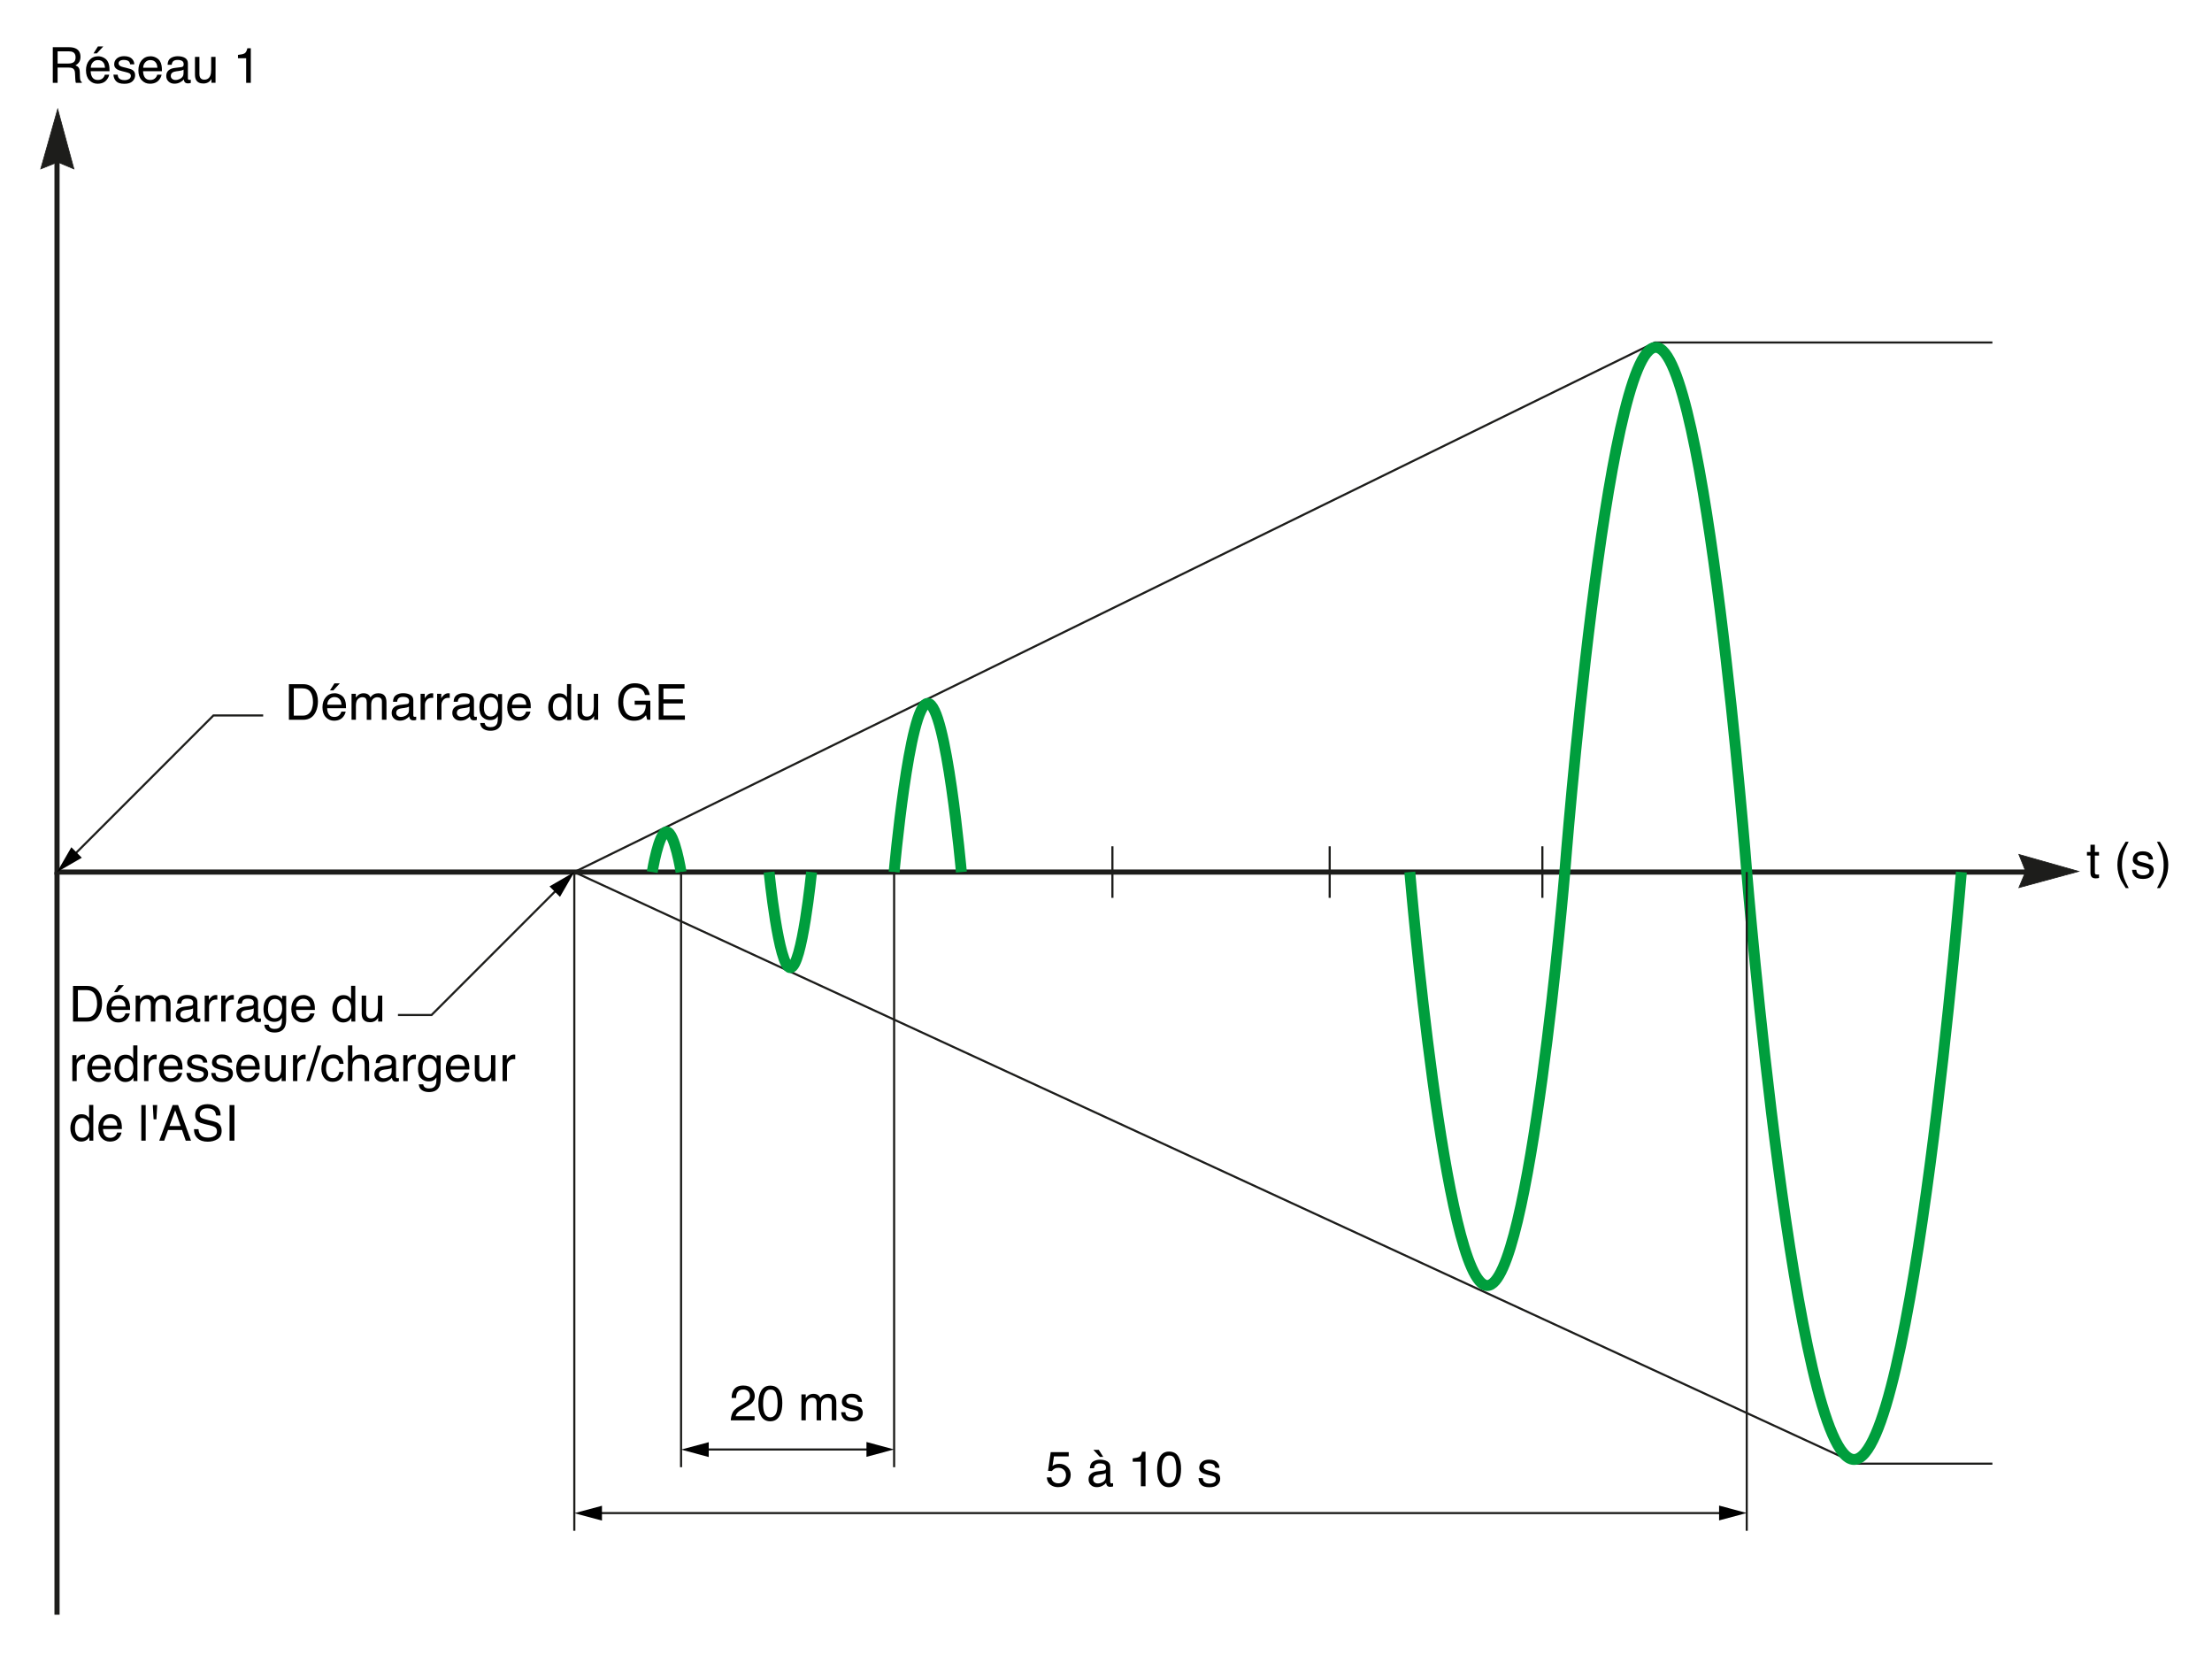 <?xml version="1.0" encoding="iso-8859-1"?>
<!-- Generator: Adobe Illustrator 19.2.1, SVG Export Plug-In . SVG Version: 6.00 Build 0)  -->
<svg version="1.1" id="Calque_2" xmlns="http://www.w3.org/2000/svg" xmlns:xlink="http://www.w3.org/1999/xlink" x="0px" y="0px"
	 width="554.776px" height="414.952px" viewBox="0 0 554.776 414.952" style="enable-background:new 0 0 554.776 414.952;"
	 xml:space="preserve">
<style type="text/css">
	.st0{fill:none;stroke:#1D1D1B;stroke-width:1.291;stroke-miterlimit:3.864;}
	.st1{fill:#1D1D1B;stroke:#1D1D1B;stroke-width:0.177;stroke-miterlimit:3.864;}
	.st2{fill:none;stroke:#1D1D1B;stroke-width:0.533;stroke-miterlimit:3.864;}
	.st3{fill:none;stroke:#009E3D;stroke-width:2.738;stroke-miterlimit:3.864;}
	.st4{fill:none;stroke:#1D1D1B;stroke-width:0.533;}
	.st5{fill:none;}
</style>
<polyline class="st0" points="14.3,34.43 14.3,218.661 144.037,218.661 509.099,218.661 "/>
<polygon class="st1" points="14.466,27.34 18.543,42.358 14.466,40.65 10.213,42.358 14.466,27.34 "/>
<polygon class="st1" points="521.352,218.494 506.335,222.571 508.044,218.494 506.335,214.238 521.352,218.494 "/>
<line class="st0" x1="14.3" y1="218.661" x2="14.3" y2="404.873"/>
<polyline class="st2" points="144.037,218.661 415.042,85.878 499.7,85.878 "/>
<polyline class="st2" points="144.037,218.661 465.623,367 499.7,367 "/>
<path class="st3" d="M170.813,218.661c0,0-1.619-10.085-3.615-10.085c-1.996,0-3.615,10.085-3.615,10.085"/>
<path class="st3" d="M241.116,218.661c0,0-3.776-42.3-8.433-42.3c-4.658,0-8.434,42.3-8.434,42.3"/>
<path class="st3" d="M203.546,218.661c0,0-2.386,23.974-5.328,23.974s-5.329-23.974-5.329-23.974"/>
<path class="st3" d="M491.917,218.661c0,0-12.049,147.285-26.91,147.285c-14.859,0-26.917-147.285-26.917-147.285
	S427.875,87.096,415.276,87.096c-12.602,0-22.818,131.565-22.818,131.565s-8.702,103.665-19.434,103.665
	c-10.733,0-19.438-103.665-19.438-103.665"/>
<line class="st2" x1="278.996" y1="212.199" x2="278.996" y2="225.125"/>
<line class="st2" x1="144.037" y1="218.661" x2="144.037" y2="383.826"/>
<line class="st2" x1="438.09" y1="218.661" x2="438.09" y2="383.826"/>
<line class="st2" x1="170.813" y1="218.661" x2="170.813" y2="367.885"/>
<line class="st2" x1="224.249" y1="218.661" x2="224.249" y2="367.885"/>
<line class="st2" x1="333.488" y1="212.199" x2="333.488" y2="225.125"/>
<line class="st2" x1="386.832" y1="212.199" x2="386.832" y2="225.125"/>
<g>
	<line class="st4" x1="149.708" y1="379.387" x2="432.42" y2="379.387"/>
	<polygon points="431.153,381.224 438.09,379.366 431.153,377.505 	"/>
	<polygon points="150.977,377.552 144.037,379.411 150.977,381.269 	"/>
</g>
<g>
	<line class="st4" x1="176.484" y1="363.446" x2="218.579" y2="363.446"/>
	<polygon points="217.312,365.283 224.249,363.425 217.312,361.564 	"/>
	<polygon points="177.753,361.611 170.813,363.47 177.753,365.328 	"/>
</g>
<g>
	<polyline class="st4" points="18.293,214.635 53.526,179.399 66.005,179.399 	"/>
	<polygon points="17.892,212.441 14.3,218.661 20.52,215.069 	"/>
</g>
<g>
	<polyline class="st4" points="140.044,222.685 108.225,254.507 99.81,254.507 	"/>
	<polygon points="140.445,224.88 144.037,218.661 137.817,222.251 	"/>
</g>
<g>
	<g>
		<g>
			<g>
				<path d="M183.747,354.18c0.27-0.555,0.795-1.059,1.577-1.513l1.167-0.675c0.522-0.304,0.889-0.563,1.1-0.778
					c0.332-0.337,0.498-0.722,0.498-1.156c0-0.508-0.152-0.91-0.456-1.209c-0.304-0.298-0.709-0.447-1.215-0.447
					c-0.75,0-1.268,0.284-1.556,0.854c-0.154,0.305-0.239,0.727-0.255,1.268h-1.112c0.012-0.758,0.152-1.376,0.419-1.854
					c0.474-0.843,1.31-1.264,2.509-1.264c0.997,0,1.725,0.27,2.185,0.808c0.46,0.539,0.689,1.139,0.689,1.799
					c0,0.697-0.245,1.292-0.735,1.786c-0.284,0.288-0.792,0.637-1.525,1.046l-0.833,0.461c-0.397,0.219-0.709,0.428-0.936,0.626
					c-0.405,0.353-0.661,0.744-0.766,1.173h4.751v1.033h-5.973C183.322,355.388,183.478,354.735,183.747,354.18z"/>
				<path d="M195.623,348.827c0.389,0.717,0.583,1.699,0.583,2.946c0,1.184-0.176,2.162-0.529,2.936
					c-0.51,1.109-1.345,1.665-2.503,1.665c-1.045,0-1.823-0.454-2.333-1.361c-0.425-0.758-0.638-1.774-0.638-3.051
					c0-0.988,0.128-1.837,0.383-2.546c0.478-1.32,1.343-1.98,2.595-1.98C194.307,347.436,195.121,347.9,195.623,348.827z
					 M194.523,354.624c0.336-0.503,0.505-1.438,0.505-2.808c0-0.988-0.122-1.802-0.365-2.439c-0.243-0.639-0.716-0.957-1.418-0.957
					c-0.645,0-1.117,0.303-1.415,0.908s-0.447,1.498-0.447,2.677c0,0.887,0.095,1.6,0.286,2.139
					c0.292,0.822,0.791,1.233,1.497,1.233C193.733,355.377,194.186,355.126,194.523,354.624z"/>
				<path d="M200.995,349.629h1.082v0.924c0.259-0.32,0.494-0.553,0.705-0.699c0.361-0.247,0.77-0.37,1.228-0.37
					c0.519,0,0.936,0.127,1.252,0.383c0.178,0.146,0.34,0.36,0.486,0.644c0.243-0.348,0.529-0.606,0.857-0.774
					s0.697-0.252,1.106-0.252c0.875,0,1.47,0.315,1.786,0.947c0.17,0.341,0.255,0.799,0.255,1.374v4.332h-1.136v-4.521
					c0-0.434-0.108-0.731-0.325-0.894s-0.481-0.243-0.793-0.243c-0.429,0-0.799,0.144-1.109,0.432
					c-0.31,0.287-0.465,0.768-0.465,1.44v3.785h-1.112v-4.247c0-0.441-0.053-0.764-0.158-0.967c-0.166-0.304-0.476-0.455-0.93-0.455
					c-0.413,0-0.789,0.16-1.127,0.479c-0.338,0.32-0.507,0.899-0.507,1.738v3.451h-1.094V349.629z"/>
				<path d="M212.011,354.095c0.033,0.365,0.126,0.645,0.279,0.839c0.281,0.353,0.769,0.528,1.463,0.528
					c0.414,0,0.777-0.088,1.092-0.264c0.314-0.177,0.471-0.449,0.471-0.817c0-0.279-0.125-0.492-0.377-0.639
					c-0.161-0.089-0.478-0.192-0.951-0.31l-0.883-0.219c-0.564-0.138-0.979-0.292-1.247-0.462c-0.478-0.296-0.716-0.705-0.716-1.228
					c0-0.615,0.225-1.113,0.674-1.494c0.449-0.381,1.054-0.571,1.813-0.571c0.993,0,1.709,0.287,2.149,0.862
					c0.275,0.365,0.409,0.758,0.4,1.179h-1.033c-0.021-0.245-0.11-0.469-0.268-0.67c-0.257-0.286-0.703-0.43-1.337-0.43
					c-0.423,0-0.743,0.079-0.961,0.236s-0.327,0.365-0.327,0.624c0,0.282,0.143,0.508,0.429,0.678
					c0.165,0.101,0.409,0.189,0.73,0.267l0.737,0.177c0.801,0.19,1.337,0.374,1.609,0.553c0.426,0.279,0.638,0.719,0.638,1.318
					c0,0.579-0.223,1.08-0.667,1.501s-1.123,0.632-2.033,0.632c-0.98,0-1.674-0.22-2.083-0.659s-0.626-0.983-0.655-1.632H212.011z"
					/>
			</g>
		</g>
	</g>
</g>
<g>
	<g>
		<g>
			<g>
				<path d="M263.676,370.45c0.073,0.624,0.363,1.056,0.869,1.294c0.259,0.122,0.559,0.183,0.899,0.183
					c0.648,0,1.128-0.207,1.44-0.62s0.468-0.871,0.468-1.373c0-0.607-0.185-1.077-0.556-1.41c-0.371-0.332-0.815-0.498-1.334-0.498
					c-0.376,0-0.7,0.073-0.969,0.219c-0.27,0.146-0.499,0.349-0.689,0.607l-0.948-0.055l0.663-4.685h4.521v1.058h-3.701
					l-0.371,2.418c0.203-0.153,0.395-0.27,0.577-0.346c0.324-0.134,0.699-0.201,1.124-0.201c0.798,0,1.475,0.258,2.03,0.771
					c0.555,0.515,0.833,1.167,0.833,1.957c0,0.822-0.254,1.548-0.763,2.176s-1.32,0.941-2.434,0.941
					c-0.709,0-1.336-0.199-1.881-0.599c-0.545-0.398-0.85-1.012-0.915-1.838H263.676z"/>
				<path d="M276.807,368.73c0.251-0.032,0.419-0.138,0.504-0.315c0.048-0.098,0.073-0.237,0.073-0.421
					c0-0.374-0.132-0.646-0.397-0.814c-0.265-0.169-0.644-0.253-1.137-0.253c-0.57,0-0.975,0.154-1.213,0.464
					c-0.133,0.171-0.22,0.426-0.261,0.764h-1.021c0.021-0.805,0.28-1.364,0.78-1.679c0.5-0.315,1.08-0.473,1.739-0.473
					c0.765,0,1.386,0.146,1.863,0.438c0.473,0.292,0.71,0.746,0.71,1.361v3.749c0,0.114,0.023,0.205,0.07,0.273
					c0.046,0.069,0.145,0.104,0.294,0.104c0.049,0,0.104-0.003,0.164-0.009c0.061-0.007,0.126-0.016,0.195-0.027v0.808
					c-0.17,0.049-0.3,0.079-0.389,0.091c-0.089,0.013-0.21,0.019-0.364,0.019c-0.377,0-0.65-0.134-0.82-0.4
					c-0.089-0.143-0.152-0.343-0.188-0.602c-0.223,0.291-0.543,0.544-0.96,0.759c-0.417,0.215-0.877,0.322-1.379,0.322
					c-0.604,0-1.097-0.184-1.48-0.549c-0.383-0.366-0.574-0.825-0.574-1.375c0-0.603,0.188-1.07,0.565-1.402
					c0.376-0.331,0.871-0.536,1.482-0.612L276.807,368.73z M274.504,371.685c0.231,0.182,0.504,0.272,0.82,0.272
					c0.385,0,0.758-0.089,1.118-0.267c0.608-0.296,0.912-0.779,0.912-1.45v-0.88c-0.134,0.086-0.305,0.156-0.516,0.214
					c-0.21,0.057-0.417,0.097-0.619,0.121l-0.661,0.085c-0.396,0.053-0.694,0.136-0.894,0.249c-0.338,0.189-0.507,0.493-0.507,0.909
					C274.158,371.254,274.273,371.502,274.504,371.685z M276.692,365.297h-0.833l-1.628-1.756h1.355L276.692,365.297z"/>
				<path d="M284.087,366.507v-0.839c0.79-0.077,1.341-0.205,1.653-0.386s0.545-0.606,0.699-1.279h0.863v8.665h-1.167v-6.161
					H284.087z"/>
				<path d="M295.626,365.359c0.389,0.717,0.583,1.699,0.583,2.946c0,1.184-0.176,2.162-0.529,2.936
					c-0.51,1.109-1.345,1.665-2.503,1.665c-1.045,0-1.823-0.454-2.333-1.361c-0.425-0.758-0.638-1.774-0.638-3.051
					c0-0.988,0.128-1.837,0.383-2.546c0.478-1.32,1.343-1.98,2.595-1.98C294.309,363.967,295.123,364.431,295.626,365.359z
					 M294.525,371.155c0.336-0.503,0.505-1.438,0.505-2.808c0-0.988-0.122-1.802-0.365-2.439c-0.243-0.639-0.716-0.957-1.418-0.957
					c-0.645,0-1.117,0.303-1.415,0.908s-0.447,1.498-0.447,2.677c0,0.887,0.095,1.6,0.286,2.139
					c0.292,0.822,0.791,1.233,1.497,1.233C293.736,371.908,294.188,371.657,294.525,371.155z"/>
				<path d="M301.647,370.626c0.033,0.365,0.126,0.645,0.279,0.839c0.281,0.353,0.769,0.528,1.463,0.528
					c0.414,0,0.777-0.088,1.092-0.264c0.314-0.177,0.471-0.449,0.471-0.817c0-0.279-0.125-0.492-0.377-0.639
					c-0.161-0.089-0.478-0.192-0.951-0.31l-0.883-0.219c-0.564-0.138-0.979-0.292-1.247-0.462c-0.478-0.296-0.716-0.705-0.716-1.228
					c0-0.615,0.225-1.113,0.674-1.494c0.449-0.381,1.054-0.571,1.813-0.571c0.993,0,1.709,0.287,2.149,0.862
					c0.275,0.365,0.409,0.758,0.4,1.179h-1.033c-0.021-0.245-0.11-0.469-0.268-0.67c-0.257-0.286-0.703-0.43-1.337-0.43
					c-0.423,0-0.743,0.079-0.961,0.236s-0.327,0.365-0.327,0.624c0,0.282,0.143,0.508,0.429,0.678
					c0.165,0.101,0.409,0.189,0.73,0.267l0.737,0.177c0.801,0.19,1.337,0.374,1.609,0.553c0.426,0.279,0.638,0.719,0.638,1.318
					c0,0.579-0.223,1.08-0.667,1.501s-1.123,0.632-2.033,0.632c-0.98,0-1.674-0.22-2.083-0.659s-0.626-0.983-0.655-1.632H301.647z"
					/>
			</g>
		</g>
	</g>
</g>
<g>
	<g>
		<g>
			<g>
				<path d="M524.292,211.813h1.106v1.816h1.039v0.894h-1.039v4.247c0,0.227,0.077,0.379,0.23,0.456
					c0.085,0.044,0.227,0.066,0.426,0.066c0.053,0,0.109-0.001,0.17-0.004s0.132-0.01,0.213-0.021v0.869
					c-0.126,0.036-0.257,0.063-0.393,0.079c-0.136,0.016-0.282,0.024-0.44,0.024c-0.51,0-0.856-0.131-1.039-0.393
					c-0.182-0.261-0.273-0.6-0.273-1.018v-4.308h-0.881v-0.894h0.881V211.813z"/>
				<path d="M533.869,211.065c-0.637,1.235-1.05,2.146-1.24,2.729c-0.287,0.887-0.431,1.912-0.431,3.074
					c0,1.175,0.164,2.249,0.492,3.221c0.202,0.6,0.602,1.463,1.196,2.589h-0.735c-0.591-0.924-0.958-1.513-1.1-1.769
					c-0.142-0.255-0.296-0.602-0.462-1.039c-0.227-0.6-0.385-1.239-0.474-1.92c-0.045-0.353-0.066-0.688-0.066-1.009
					c0-1.199,0.188-2.267,0.564-3.202c0.239-0.596,0.737-1.486,1.495-2.674H533.869z"/>
				<path d="M535.782,218.095c0.033,0.365,0.126,0.645,0.279,0.839c0.281,0.353,0.769,0.528,1.464,0.528
					c0.413,0,0.776-0.088,1.091-0.264c0.314-0.177,0.472-0.449,0.472-0.817c0-0.279-0.126-0.492-0.377-0.639
					c-0.16-0.089-0.478-0.192-0.951-0.31l-0.883-0.219c-0.563-0.138-0.979-0.292-1.247-0.462c-0.478-0.296-0.717-0.705-0.717-1.228
					c0-0.615,0.225-1.113,0.675-1.494c0.449-0.381,1.054-0.571,1.813-0.571c0.993,0,1.71,0.287,2.148,0.862
					c0.275,0.365,0.409,0.758,0.401,1.179h-1.033c-0.021-0.245-0.11-0.469-0.268-0.67c-0.257-0.286-0.703-0.43-1.338-0.43
					c-0.423,0-0.743,0.079-0.961,0.236s-0.326,0.365-0.326,0.624c0,0.282,0.143,0.508,0.429,0.678
					c0.165,0.101,0.409,0.189,0.73,0.267l0.737,0.177c0.801,0.19,1.337,0.374,1.609,0.553c0.426,0.279,0.639,0.719,0.639,1.318
					c0,0.579-0.223,1.08-0.668,1.501s-1.123,0.632-2.033,0.632c-0.98,0-1.675-0.22-2.082-0.659
					c-0.408-0.439-0.627-0.983-0.655-1.632H535.782z"/>
				<path d="M540.984,222.677c0.644-1.256,1.059-2.172,1.245-2.747c0.284-0.87,0.426-1.892,0.426-3.063
					c0-1.17-0.164-2.242-0.492-3.214c-0.203-0.6-0.602-1.463-1.197-2.589h0.735c0.624,0.997,1.002,1.611,1.133,1.845
					c0.132,0.232,0.274,0.554,0.429,0.963c0.194,0.506,0.333,1.007,0.416,1.501s0.125,0.97,0.125,1.428
					c0,1.199-0.19,2.269-0.571,3.208c-0.239,0.604-0.735,1.493-1.488,2.668H540.984z"/>
			</g>
		</g>
	</g>
</g>
<g>
	<g>
		<g>
			<g>
				<path d="M13.24,11.838h4.058c0.668,0,1.219,0.099,1.652,0.298c0.824,0.381,1.235,1.083,1.235,2.108
					c0,0.535-0.11,0.972-0.331,1.313s-0.53,0.614-0.927,0.82c0.348,0.142,0.611,0.328,0.787,0.559
					c0.176,0.231,0.274,0.605,0.294,1.124l0.042,1.197c0.012,0.34,0.041,0.593,0.085,0.759c0.073,0.284,0.203,0.466,0.389,0.547
					v0.201h-1.483c-0.041-0.077-0.073-0.176-0.097-0.298c-0.024-0.122-0.044-0.356-0.061-0.705l-0.073-1.489
					c-0.028-0.583-0.238-0.974-0.632-1.173c-0.225-0.109-0.577-0.164-1.057-0.164h-2.675v3.828H13.24V11.838z M17.168,15.927
					c0.552,0,0.988-0.113,1.309-0.34c0.321-0.227,0.481-0.636,0.481-1.227c0-0.636-0.225-1.07-0.673-1.301
					c-0.241-0.121-0.562-0.182-0.963-0.182h-2.872v3.05H17.168z"/>
				<path d="M25.955,14.436c0.431,0.217,0.759,0.498,0.984,0.842c0.217,0.328,0.362,0.711,0.435,1.148
					c0.064,0.3,0.097,0.778,0.097,1.434h-4.734c0.021,0.662,0.175,1.193,0.464,1.593c0.29,0.4,0.738,0.6,1.345,0.6
					c0.566,0,1.019-0.189,1.356-0.568c0.189-0.22,0.323-0.474,0.401-0.763h1.076c-0.028,0.239-0.123,0.505-0.283,0.799
					c-0.16,0.294-0.338,0.534-0.535,0.72c-0.33,0.324-0.738,0.542-1.225,0.656c-0.261,0.064-0.557,0.097-0.886,0.097
					c-0.805,0-1.488-0.295-2.047-0.884s-0.839-1.415-0.839-2.476c0-1.045,0.282-1.894,0.845-2.546s1.3-0.979,2.21-0.979
					C25.08,14.11,25.525,14.219,25.955,14.436z M26.347,16.991c-0.044-0.474-0.146-0.853-0.307-1.136
					c-0.297-0.527-0.793-0.79-1.488-0.79c-0.498,0-0.916,0.181-1.253,0.544c-0.337,0.362-0.516,0.823-0.536,1.382H26.347z
					 M25.909,11.637l-1.622,1.756h-0.839l1.112-1.756H25.909z"/>
				<path d="M29.507,18.723c0.033,0.364,0.126,0.644,0.279,0.838c0.281,0.353,0.769,0.529,1.463,0.529
					c0.414,0,0.777-0.088,1.092-0.265c0.314-0.176,0.471-0.448,0.471-0.817c0-0.28-0.125-0.492-0.377-0.638
					c-0.161-0.089-0.478-0.192-0.951-0.31l-0.883-0.219c-0.564-0.138-0.979-0.292-1.247-0.462c-0.478-0.295-0.716-0.705-0.716-1.227
					c0-0.616,0.225-1.114,0.674-1.495c0.449-0.38,1.054-0.571,1.813-0.571c0.993,0,1.709,0.288,2.149,0.863
					c0.275,0.364,0.409,0.757,0.4,1.179h-1.033c-0.021-0.246-0.11-0.469-0.268-0.671c-0.257-0.286-0.703-0.429-1.337-0.429
					c-0.423,0-0.743,0.079-0.961,0.236s-0.327,0.365-0.327,0.624c0,0.283,0.143,0.509,0.429,0.678
					c0.165,0.101,0.409,0.19,0.73,0.267l0.737,0.176c0.801,0.19,1.337,0.375,1.609,0.553c0.426,0.279,0.638,0.719,0.638,1.318
					c0,0.58-0.223,1.08-0.667,1.501s-1.123,0.632-2.033,0.632c-0.98,0-1.674-0.22-2.083-0.659s-0.626-0.983-0.655-1.631H29.507z"/>
				<path d="M39.099,14.436c0.431,0.217,0.759,0.498,0.984,0.842c0.217,0.328,0.362,0.711,0.435,1.148
					c0.064,0.3,0.097,0.778,0.097,1.434h-4.734c0.021,0.662,0.175,1.193,0.464,1.593c0.29,0.4,0.738,0.6,1.345,0.6
					c0.566,0,1.019-0.189,1.356-0.568c0.189-0.22,0.323-0.474,0.401-0.763h1.076c-0.028,0.239-0.123,0.505-0.283,0.799
					c-0.16,0.294-0.338,0.534-0.535,0.72c-0.33,0.324-0.738,0.542-1.225,0.656c-0.261,0.064-0.557,0.097-0.886,0.097
					c-0.805,0-1.488-0.295-2.047-0.884s-0.839-1.415-0.839-2.476c0-1.045,0.282-1.894,0.845-2.546s1.3-0.979,2.21-0.979
					C38.223,14.11,38.668,14.219,39.099,14.436z M39.49,16.991c-0.044-0.474-0.146-0.853-0.307-1.136
					c-0.297-0.527-0.793-0.79-1.488-0.79c-0.498,0-0.916,0.181-1.253,0.544c-0.337,0.362-0.516,0.823-0.536,1.382H39.49z"/>
				<path d="M45.488,16.826c0.251-0.032,0.419-0.138,0.504-0.315c0.048-0.098,0.073-0.238,0.073-0.421
					c0-0.374-0.132-0.646-0.397-0.814c-0.265-0.168-0.644-0.253-1.137-0.253c-0.57,0-0.975,0.155-1.213,0.464
					c-0.133,0.171-0.22,0.426-0.261,0.764h-1.021c0.021-0.805,0.28-1.364,0.78-1.679c0.5-0.315,1.08-0.473,1.739-0.473
					c0.765,0,1.386,0.146,1.863,0.438c0.473,0.292,0.71,0.746,0.71,1.361v3.75c0,0.113,0.023,0.205,0.07,0.273
					c0.046,0.068,0.145,0.103,0.294,0.103c0.049,0,0.104-0.003,0.164-0.009c0.061-0.006,0.126-0.015,0.195-0.027v0.808
					c-0.17,0.049-0.3,0.079-0.389,0.091c-0.089,0.012-0.21,0.018-0.364,0.018c-0.377,0-0.65-0.134-0.82-0.401
					c-0.089-0.142-0.152-0.342-0.188-0.602c-0.223,0.292-0.543,0.545-0.96,0.76c-0.417,0.214-0.877,0.322-1.379,0.322
					c-0.604,0-1.097-0.183-1.48-0.549s-0.574-0.824-0.574-1.375c0-0.603,0.188-1.07,0.565-1.402
					c0.376-0.332,0.871-0.536,1.482-0.613L45.488,16.826z M43.185,19.78c0.231,0.182,0.504,0.273,0.82,0.273
					c0.385,0,0.758-0.089,1.118-0.267c0.608-0.295,0.912-0.778,0.912-1.45v-0.88c-0.134,0.085-0.305,0.157-0.516,0.213
					c-0.21,0.057-0.417,0.098-0.619,0.122l-0.661,0.085c-0.396,0.052-0.694,0.135-0.894,0.249c-0.338,0.19-0.507,0.493-0.507,0.909
					C42.839,19.35,42.954,19.599,43.185,19.78z"/>
				<path d="M50.015,14.256v4.32c0,0.332,0.051,0.604,0.154,0.814c0.189,0.389,0.542,0.583,1.059,0.583
					c0.742,0,1.247-0.34,1.515-1.021c0.146-0.365,0.219-0.865,0.219-1.501v-3.196h1.094v6.508h-1.033l0.012-0.96
					c-0.14,0.247-0.313,0.456-0.519,0.626c-0.41,0.34-0.906,0.51-1.491,0.51c-0.91,0-1.53-0.31-1.86-0.93
					c-0.179-0.332-0.268-0.776-0.268-1.331v-4.424H50.015z"/>
				<path d="M59.688,14.603v-0.838c0.79-0.077,1.341-0.206,1.653-0.386s0.545-0.607,0.699-1.279h0.863v8.665h-1.167v-6.162H59.688z"
					/>
			</g>
		</g>
	</g>
</g>
<g>
	<g>
		<g>
			<g>
				<path d="M72.46,171.551h3.568c1.211,0,2.151,0.436,2.818,1.307c0.596,0.786,0.894,1.792,0.894,3.02
					c0,0.948-0.176,1.805-0.528,2.57c-0.62,1.353-1.685,2.029-3.196,2.029H72.46V171.551z M75.791,179.444
					c0.4,0,0.729-0.042,0.986-0.127c0.459-0.158,0.836-0.462,1.129-0.912c0.234-0.36,0.402-0.822,0.505-1.385
					c0.059-0.336,0.089-0.648,0.089-0.936c0-1.106-0.215-1.965-0.645-2.577c-0.43-0.611-1.122-0.917-2.077-0.917h-2.097v6.854
					H75.791z"/>
				<path d="M85.266,174.149c0.431,0.217,0.759,0.498,0.984,0.842c0.217,0.328,0.362,0.711,0.435,1.148
					c0.064,0.3,0.097,0.778,0.097,1.434h-4.734c0.021,0.662,0.175,1.193,0.464,1.593c0.29,0.4,0.738,0.6,1.345,0.6
					c0.566,0,1.019-0.189,1.356-0.568c0.189-0.22,0.323-0.474,0.401-0.763h1.076c-0.028,0.239-0.123,0.505-0.283,0.799
					c-0.16,0.294-0.338,0.534-0.535,0.72c-0.33,0.324-0.738,0.542-1.225,0.656c-0.261,0.064-0.557,0.097-0.886,0.097
					c-0.805,0-1.488-0.295-2.047-0.884s-0.839-1.415-0.839-2.476c0-1.045,0.282-1.894,0.845-2.546s1.3-0.979,2.21-0.979
					C84.391,173.823,84.836,173.932,85.266,174.149z M85.658,176.704c-0.044-0.474-0.146-0.853-0.307-1.136
					c-0.297-0.527-0.793-0.79-1.488-0.79c-0.498,0-0.916,0.181-1.253,0.544c-0.337,0.362-0.516,0.823-0.536,1.382H85.658z
					 M85.22,171.35l-1.622,1.756h-0.839l1.112-1.756H85.22z"/>
				<path d="M88.168,173.969h1.082v0.924c0.259-0.32,0.494-0.553,0.705-0.699c0.361-0.247,0.77-0.371,1.228-0.371
					c0.519,0,0.936,0.128,1.252,0.383c0.178,0.146,0.34,0.361,0.486,0.644c0.243-0.348,0.529-0.606,0.857-0.774
					s0.697-0.252,1.106-0.252c0.875,0,1.47,0.316,1.786,0.948c0.17,0.34,0.255,0.798,0.255,1.373v4.333h-1.136v-4.521
					c0-0.433-0.108-0.731-0.325-0.893s-0.481-0.243-0.793-0.243c-0.429,0-0.799,0.144-1.109,0.432s-0.465,0.768-0.465,1.44v3.786
					h-1.112v-4.248c0-0.441-0.053-0.763-0.158-0.966c-0.166-0.304-0.476-0.456-0.93-0.456c-0.413,0-0.789,0.16-1.127,0.48
					c-0.338,0.32-0.507,0.899-0.507,1.738v3.451h-1.094V173.969z"/>
				<path d="M102.022,176.539c0.251-0.032,0.419-0.138,0.504-0.315c0.048-0.098,0.073-0.238,0.073-0.421
					c0-0.374-0.132-0.646-0.397-0.814c-0.265-0.168-0.644-0.253-1.137-0.253c-0.57,0-0.975,0.155-1.213,0.464
					c-0.133,0.171-0.22,0.426-0.261,0.764H98.57c0.021-0.805,0.28-1.364,0.78-1.679c0.5-0.315,1.08-0.473,1.739-0.473
					c0.765,0,1.386,0.146,1.863,0.438c0.473,0.292,0.71,0.746,0.71,1.361v3.75c0,0.113,0.023,0.205,0.07,0.273
					c0.046,0.068,0.145,0.103,0.294,0.103c0.049,0,0.104-0.003,0.164-0.009c0.061-0.006,0.126-0.015,0.195-0.027v0.808
					c-0.17,0.049-0.3,0.079-0.389,0.091c-0.089,0.012-0.21,0.018-0.364,0.018c-0.377,0-0.65-0.134-0.82-0.401
					c-0.089-0.142-0.152-0.342-0.188-0.602c-0.223,0.292-0.543,0.545-0.96,0.76c-0.417,0.214-0.877,0.322-1.379,0.322
					c-0.604,0-1.097-0.183-1.48-0.549s-0.574-0.824-0.574-1.375c0-0.603,0.188-1.07,0.565-1.402
					c0.376-0.332,0.871-0.536,1.482-0.613L102.022,176.539z M99.719,179.493c0.231,0.182,0.504,0.273,0.82,0.273
					c0.385,0,0.758-0.089,1.118-0.267c0.608-0.295,0.912-0.778,0.912-1.45v-0.88c-0.134,0.085-0.305,0.157-0.516,0.213
					c-0.21,0.057-0.417,0.098-0.619,0.122l-0.661,0.085c-0.396,0.052-0.694,0.135-0.894,0.249c-0.338,0.19-0.507,0.493-0.507,0.909
					C99.373,179.063,99.488,179.312,99.719,179.493z"/>
				<path d="M105.486,173.969h1.039v1.124c0.085-0.219,0.293-0.485,0.626-0.799c0.332-0.314,0.715-0.471,1.148-0.471
					c0.02,0,0.055,0.002,0.103,0.006c0.049,0.004,0.132,0.012,0.249,0.024v1.154c-0.064-0.012-0.125-0.02-0.179-0.024
					c-0.055-0.004-0.114-0.006-0.179-0.006c-0.551,0-0.974,0.177-1.27,0.532c-0.295,0.354-0.443,0.762-0.443,1.224v3.743h-1.094
					V173.969z"/>
				<path d="M109.63,173.969h1.039v1.124c0.085-0.219,0.293-0.485,0.626-0.799c0.332-0.314,0.715-0.471,1.148-0.471
					c0.02,0,0.055,0.002,0.103,0.006c0.049,0.004,0.132,0.012,0.249,0.024v1.154c-0.064-0.012-0.125-0.02-0.179-0.024
					c-0.055-0.004-0.114-0.006-0.179-0.006c-0.551,0-0.974,0.177-1.27,0.532c-0.295,0.354-0.443,0.762-0.443,1.224v3.743h-1.094
					V173.969z"/>
				<path d="M117.231,176.539c0.251-0.032,0.419-0.138,0.504-0.315c0.048-0.098,0.073-0.238,0.073-0.421
					c0-0.374-0.132-0.646-0.397-0.814c-0.265-0.168-0.644-0.253-1.137-0.253c-0.57,0-0.975,0.155-1.213,0.464
					c-0.133,0.171-0.22,0.426-0.261,0.764h-1.021c0.021-0.805,0.28-1.364,0.78-1.679c0.5-0.315,1.08-0.473,1.739-0.473
					c0.765,0,1.386,0.146,1.863,0.438c0.473,0.292,0.71,0.746,0.71,1.361v3.75c0,0.113,0.023,0.205,0.07,0.273
					c0.046,0.068,0.145,0.103,0.294,0.103c0.049,0,0.104-0.003,0.164-0.009c0.061-0.006,0.126-0.015,0.195-0.027v0.808
					c-0.17,0.049-0.3,0.079-0.389,0.091c-0.089,0.012-0.21,0.018-0.364,0.018c-0.377,0-0.65-0.134-0.82-0.401
					c-0.089-0.142-0.152-0.342-0.188-0.602c-0.223,0.292-0.543,0.545-0.96,0.76c-0.417,0.214-0.877,0.322-1.379,0.322
					c-0.604,0-1.097-0.183-1.48-0.549s-0.574-0.824-0.574-1.375c0-0.603,0.188-1.07,0.565-1.402
					c0.376-0.332,0.871-0.536,1.482-0.613L117.231,176.539z M114.928,179.493c0.231,0.182,0.504,0.273,0.82,0.273
					c0.385,0,0.758-0.089,1.118-0.267c0.608-0.295,0.912-0.778,0.912-1.45v-0.88c-0.134,0.085-0.305,0.157-0.516,0.213
					c-0.21,0.057-0.417,0.098-0.619,0.122l-0.661,0.085c-0.396,0.052-0.694,0.135-0.894,0.249c-0.338,0.19-0.507,0.493-0.507,0.909
					C114.582,179.063,114.697,179.312,114.928,179.493z"/>
				<path d="M124.282,174.231c0.206,0.142,0.416,0.349,0.629,0.62v-0.82h1.009v5.918c0,0.827-0.121,1.479-0.363,1.957
					c-0.452,0.883-1.306,1.325-2.562,1.325c-0.699,0-1.286-0.157-1.763-0.471c-0.476-0.314-0.743-0.805-0.799-1.474h1.112
					c0.052,0.292,0.157,0.517,0.314,0.674c0.246,0.243,0.632,0.365,1.16,0.365c0.834,0,1.38-0.296,1.638-0.887
					c0.153-0.348,0.224-0.97,0.211-1.865c-0.218,0.332-0.48,0.579-0.787,0.741s-0.712,0.243-1.217,0.243
					c-0.702,0-1.316-0.25-1.843-0.75c-0.527-0.5-0.79-1.328-0.79-2.482c0-1.089,0.265-1.94,0.796-2.552
					c0.531-0.612,1.171-0.917,1.922-0.917C123.459,173.854,123.903,173.98,124.282,174.231z M124.416,175.403
					c-0.331-0.389-0.751-0.583-1.264-0.583c-0.766,0-1.29,0.361-1.572,1.082c-0.149,0.385-0.224,0.889-0.224,1.513
					c0,0.733,0.148,1.291,0.444,1.674c0.296,0.383,0.694,0.574,1.194,0.574c0.782,0,1.332-0.354,1.65-1.063
					c0.178-0.401,0.266-0.869,0.266-1.404C124.911,176.39,124.746,175.792,124.416,175.403z"/>
				<path d="M131.605,174.149c0.431,0.217,0.759,0.498,0.984,0.842c0.217,0.328,0.362,0.711,0.435,1.148
					c0.064,0.3,0.097,0.778,0.097,1.434h-4.734c0.021,0.662,0.175,1.193,0.464,1.593c0.29,0.4,0.738,0.6,1.345,0.6
					c0.566,0,1.019-0.189,1.356-0.568c0.189-0.22,0.323-0.474,0.401-0.763h1.076c-0.028,0.239-0.123,0.505-0.283,0.799
					c-0.16,0.294-0.338,0.534-0.535,0.72c-0.33,0.324-0.738,0.542-1.225,0.656c-0.261,0.064-0.557,0.097-0.886,0.097
					c-0.805,0-1.488-0.295-2.047-0.884c-0.56-0.589-0.839-1.415-0.839-2.476c0-1.045,0.282-1.894,0.845-2.546
					c0.563-0.652,1.3-0.979,2.21-0.979C130.73,173.823,131.174,173.932,131.605,174.149z M131.997,176.704
					c-0.044-0.474-0.146-0.853-0.307-1.136c-0.297-0.527-0.793-0.79-1.488-0.79c-0.498,0-0.916,0.181-1.253,0.544
					c-0.337,0.362-0.516,0.823-0.536,1.382H131.997z"/>
				<path d="M141.539,174.17c0.194,0.122,0.414,0.334,0.66,0.638v-3.287h1.051v8.957h-0.984v-0.905
					c-0.254,0.401-0.555,0.69-0.902,0.869s-0.745,0.268-1.192,0.268c-0.722,0-1.348-0.305-1.876-0.915s-0.793-1.421-0.793-2.434
					c0-0.948,0.241-1.769,0.723-2.464c0.482-0.695,1.171-1.042,2.067-1.042C140.789,173.854,141.204,173.959,141.539,174.17z
					 M139.098,179.049c0.294,0.47,0.766,0.705,1.415,0.705c0.503,0,0.917-0.218,1.242-0.653c0.324-0.435,0.487-1.06,0.487-1.875
					c0-0.822-0.167-1.431-0.502-1.826s-0.748-0.593-1.239-0.593c-0.548,0-0.993,0.211-1.333,0.632
					c-0.34,0.421-0.511,1.041-0.511,1.859C138.656,177.996,138.804,178.579,139.098,179.049z"/>
				<path d="M145.979,173.969v4.32c0,0.332,0.051,0.604,0.154,0.814c0.189,0.389,0.542,0.583,1.059,0.583
					c0.742,0,1.247-0.34,1.515-1.021c0.146-0.365,0.219-0.865,0.219-1.501v-3.196h1.094v6.508h-1.033l0.012-0.96
					c-0.14,0.247-0.313,0.456-0.519,0.626c-0.41,0.34-0.906,0.51-1.491,0.51c-0.91,0-1.53-0.31-1.86-0.93
					c-0.179-0.332-0.268-0.776-0.268-1.331v-4.424H145.979z"/>
				<path d="M161.351,171.806c0.875,0.466,1.41,1.282,1.605,2.449h-1.197c-0.143-0.652-0.438-1.127-0.887-1.425
					c-0.448-0.298-1.014-0.447-1.696-0.447c-0.81,0-1.491,0.31-2.044,0.93c-0.554,0.62-0.83,1.543-0.83,2.771
					c0,1.061,0.228,1.925,0.685,2.591c0.457,0.667,1.201,1,2.233,1c0.79,0,1.444-0.234,1.962-0.702s0.783-1.225,0.795-2.27h-2.795
					v-1.002h3.919v4.776h-0.778l-0.292-1.148c-0.403,0.45-0.759,0.762-1.07,0.936c-0.522,0.3-1.186,0.45-1.991,0.45
					c-1.04,0-1.935-0.342-2.684-1.027c-0.817-0.859-1.226-2.038-1.226-3.536c0-1.495,0.399-2.684,1.198-3.567
					c0.759-0.843,1.741-1.264,2.947-1.264C160.033,171.32,160.748,171.482,161.351,171.806z"/>
				<path d="M165.204,171.551h6.478v1.094h-5.299v2.71h4.897v1.033h-4.897v3.026h5.39v1.063h-6.568V171.551z"/>
			</g>
		</g>
	</g>
</g>
<g>
	<g>
		<g>
			<g>
				<path d="M18.313,247.214h3.568c1.211,0,2.151,0.436,2.818,1.306c0.596,0.786,0.894,1.793,0.894,3.021
					c0,0.947-0.176,1.805-0.528,2.57c-0.62,1.353-1.685,2.029-3.196,2.029h-3.556V247.214z M21.644,255.107
					c0.4,0,0.729-0.042,0.986-0.127c0.459-0.158,0.836-0.462,1.129-0.912c0.234-0.36,0.402-0.822,0.505-1.385
					c0.059-0.337,0.089-0.648,0.089-0.937c0-1.105-0.215-1.964-0.645-2.576c-0.43-0.611-1.122-0.917-2.077-0.917h-2.097v6.854
					H21.644z"/>
				<path d="M31.119,249.812c0.431,0.217,0.759,0.497,0.984,0.841c0.217,0.328,0.362,0.711,0.435,1.148
					c0.064,0.3,0.097,0.778,0.097,1.435h-4.734c0.021,0.662,0.175,1.193,0.464,1.593c0.29,0.4,0.738,0.601,1.345,0.601
					c0.566,0,1.019-0.189,1.356-0.567c0.189-0.22,0.323-0.475,0.401-0.764h1.076c-0.028,0.239-0.123,0.506-0.283,0.8
					c-0.16,0.293-0.338,0.533-0.535,0.72c-0.33,0.324-0.738,0.543-1.225,0.656c-0.261,0.064-0.557,0.097-0.886,0.097
					c-0.805,0-1.488-0.294-2.047-0.884c-0.56-0.589-0.839-1.415-0.839-2.476c0-1.046,0.282-1.895,0.845-2.547
					c0.563-0.651,1.3-0.978,2.21-0.978C30.244,249.486,30.689,249.595,31.119,249.812z M31.511,252.366
					c-0.044-0.474-0.146-0.853-0.307-1.137c-0.297-0.526-0.793-0.789-1.488-0.789c-0.498,0-0.916,0.181-1.253,0.543
					c-0.337,0.363-0.516,0.824-0.536,1.383H31.511z M31.073,247.013l-1.622,1.756h-0.839l1.112-1.756H31.073z"/>
				<path d="M34.021,249.632h1.082v0.924c0.259-0.32,0.494-0.553,0.705-0.699c0.361-0.247,0.77-0.37,1.228-0.37
					c0.519,0,0.936,0.127,1.252,0.383c0.178,0.146,0.34,0.36,0.486,0.644c0.243-0.348,0.529-0.606,0.857-0.774
					s0.697-0.252,1.106-0.252c0.875,0,1.47,0.315,1.786,0.947c0.17,0.341,0.255,0.799,0.255,1.374v4.332h-1.136v-4.521
					c0-0.434-0.108-0.731-0.325-0.894s-0.481-0.243-0.793-0.243c-0.429,0-0.799,0.144-1.109,0.432
					c-0.31,0.287-0.465,0.768-0.465,1.44v3.785h-1.112v-4.247c0-0.441-0.053-0.764-0.158-0.967c-0.166-0.304-0.476-0.455-0.93-0.455
					c-0.413,0-0.789,0.16-1.127,0.479c-0.338,0.32-0.507,0.899-0.507,1.738v3.451h-1.094V249.632z"/>
				<path d="M47.875,252.201c0.251-0.032,0.419-0.138,0.504-0.315c0.048-0.098,0.073-0.237,0.073-0.421
					c0-0.374-0.132-0.646-0.397-0.814c-0.265-0.169-0.644-0.253-1.137-0.253c-0.57,0-0.975,0.154-1.213,0.464
					c-0.133,0.171-0.22,0.426-0.261,0.764h-1.021c0.021-0.805,0.28-1.364,0.78-1.679c0.5-0.315,1.08-0.473,1.739-0.473
					c0.765,0,1.386,0.146,1.863,0.438c0.473,0.292,0.71,0.746,0.71,1.361v3.749c0,0.114,0.023,0.205,0.07,0.273
					c0.046,0.069,0.145,0.104,0.294,0.104c0.049,0,0.104-0.003,0.164-0.009c0.061-0.007,0.126-0.016,0.195-0.027v0.808
					c-0.17,0.049-0.3,0.079-0.389,0.091c-0.089,0.013-0.21,0.019-0.364,0.019c-0.377,0-0.65-0.134-0.82-0.4
					c-0.089-0.143-0.152-0.343-0.188-0.602c-0.223,0.291-0.543,0.544-0.96,0.759c-0.417,0.215-0.877,0.322-1.379,0.322
					c-0.604,0-1.097-0.184-1.48-0.549c-0.383-0.366-0.574-0.825-0.574-1.375c0-0.603,0.188-1.07,0.565-1.402
					c0.376-0.331,0.871-0.536,1.482-0.612L47.875,252.201z M45.572,255.156c0.231,0.182,0.504,0.272,0.82,0.272
					c0.385,0,0.758-0.089,1.118-0.267c0.608-0.296,0.912-0.779,0.912-1.45v-0.88c-0.134,0.086-0.305,0.156-0.516,0.214
					c-0.21,0.057-0.417,0.097-0.619,0.121l-0.661,0.085c-0.396,0.053-0.694,0.136-0.894,0.249c-0.338,0.189-0.507,0.493-0.507,0.909
					C45.226,254.726,45.341,254.974,45.572,255.156z"/>
				<path d="M51.339,249.632h1.039v1.124c0.085-0.219,0.293-0.485,0.626-0.799c0.332-0.314,0.715-0.471,1.148-0.471
					c0.02,0,0.055,0.002,0.103,0.006c0.049,0.004,0.132,0.012,0.249,0.024v1.154c-0.064-0.012-0.125-0.021-0.179-0.024
					s-0.114-0.006-0.179-0.006c-0.551,0-0.974,0.177-1.27,0.531c-0.295,0.354-0.443,0.763-0.443,1.225v3.743h-1.094V249.632z"/>
				<path d="M55.483,249.632h1.039v1.124c0.085-0.219,0.293-0.485,0.626-0.799c0.332-0.314,0.715-0.471,1.148-0.471
					c0.02,0,0.055,0.002,0.103,0.006c0.049,0.004,0.132,0.012,0.249,0.024v1.154c-0.064-0.012-0.125-0.021-0.179-0.024
					s-0.114-0.006-0.179-0.006c-0.551,0-0.974,0.177-1.27,0.531c-0.295,0.354-0.443,0.763-0.443,1.225v3.743h-1.094V249.632z"/>
				<path d="M63.084,252.201c0.251-0.032,0.419-0.138,0.504-0.315c0.048-0.098,0.073-0.237,0.073-0.421
					c0-0.374-0.132-0.646-0.397-0.814c-0.265-0.169-0.644-0.253-1.137-0.253c-0.57,0-0.975,0.154-1.213,0.464
					c-0.133,0.171-0.22,0.426-0.261,0.764h-1.021c0.021-0.805,0.28-1.364,0.78-1.679c0.5-0.315,1.08-0.473,1.739-0.473
					c0.765,0,1.386,0.146,1.863,0.438c0.473,0.292,0.71,0.746,0.71,1.361v3.749c0,0.114,0.023,0.205,0.07,0.273
					c0.046,0.069,0.145,0.104,0.294,0.104c0.049,0,0.104-0.003,0.164-0.009c0.061-0.007,0.126-0.016,0.195-0.027v0.808
					c-0.17,0.049-0.3,0.079-0.389,0.091c-0.089,0.013-0.21,0.019-0.364,0.019c-0.377,0-0.65-0.134-0.82-0.4
					c-0.089-0.143-0.152-0.343-0.188-0.602c-0.223,0.291-0.543,0.544-0.96,0.759c-0.417,0.215-0.877,0.322-1.379,0.322
					c-0.604,0-1.097-0.184-1.48-0.549c-0.383-0.366-0.574-0.825-0.574-1.375c0-0.603,0.188-1.07,0.565-1.402
					c0.376-0.331,0.871-0.536,1.482-0.612L63.084,252.201z M60.781,255.156c0.231,0.182,0.504,0.272,0.82,0.272
					c0.385,0,0.758-0.089,1.118-0.267c0.608-0.296,0.912-0.779,0.912-1.45v-0.88c-0.134,0.086-0.305,0.156-0.516,0.214
					c-0.21,0.057-0.417,0.097-0.619,0.121l-0.661,0.085c-0.396,0.053-0.694,0.136-0.894,0.249c-0.338,0.189-0.507,0.493-0.507,0.909
					C60.435,254.726,60.55,254.974,60.781,255.156z"/>
				<path d="M70.135,249.894c0.206,0.142,0.416,0.348,0.629,0.619v-0.82h1.009v5.919c0,0.826-0.121,1.479-0.363,1.956
					c-0.452,0.883-1.306,1.325-2.562,1.325c-0.699,0-1.286-0.157-1.763-0.472c-0.476-0.313-0.743-0.805-0.799-1.473h1.112
					c0.052,0.291,0.157,0.516,0.314,0.674c0.246,0.243,0.632,0.365,1.16,0.365c0.834,0,1.38-0.296,1.638-0.888
					c0.153-0.349,0.224-0.97,0.211-1.865c-0.218,0.332-0.48,0.579-0.787,0.741s-0.712,0.243-1.217,0.243
					c-0.702,0-1.316-0.25-1.843-0.751c-0.527-0.5-0.79-1.327-0.79-2.481c0-1.09,0.265-1.94,0.796-2.553
					c0.531-0.611,1.171-0.917,1.922-0.917C69.312,249.517,69.756,249.642,70.135,249.894z M70.269,251.066
					c-0.331-0.389-0.751-0.583-1.264-0.583c-0.766,0-1.29,0.36-1.572,1.082c-0.149,0.385-0.224,0.889-0.224,1.513
					c0,0.733,0.148,1.291,0.444,1.674c0.296,0.383,0.694,0.574,1.194,0.574c0.782,0,1.332-0.354,1.65-1.063
					c0.178-0.4,0.266-0.868,0.266-1.403C70.764,252.053,70.599,251.455,70.269,251.066z"/>
				<path d="M77.458,249.812c0.431,0.217,0.759,0.497,0.984,0.841c0.217,0.328,0.362,0.711,0.435,1.148
					c0.064,0.3,0.097,0.778,0.097,1.435H74.24c0.021,0.662,0.175,1.193,0.464,1.593c0.29,0.4,0.738,0.601,1.345,0.601
					c0.566,0,1.019-0.189,1.356-0.567c0.189-0.22,0.323-0.475,0.401-0.764h1.076c-0.028,0.239-0.123,0.506-0.283,0.8
					c-0.16,0.293-0.338,0.533-0.535,0.72c-0.33,0.324-0.738,0.543-1.225,0.656c-0.261,0.064-0.557,0.097-0.886,0.097
					c-0.805,0-1.488-0.294-2.047-0.884c-0.56-0.589-0.839-1.415-0.839-2.476c0-1.046,0.282-1.895,0.845-2.547
					c0.563-0.651,1.3-0.978,2.21-0.978C76.583,249.486,77.028,249.595,77.458,249.812z M77.85,252.366
					c-0.044-0.474-0.146-0.853-0.307-1.137c-0.297-0.526-0.793-0.789-1.488-0.789c-0.498,0-0.916,0.181-1.253,0.543
					c-0.337,0.363-0.516,0.824-0.536,1.383H77.85z"/>
				<path d="M87.392,249.832c0.194,0.122,0.414,0.335,0.66,0.639v-3.288h1.051v8.957h-0.984v-0.905
					c-0.254,0.401-0.555,0.69-0.902,0.869c-0.347,0.178-0.745,0.267-1.192,0.267c-0.722,0-1.348-0.305-1.876-0.914
					s-0.793-1.421-0.793-2.434c0-0.948,0.241-1.77,0.723-2.464c0.482-0.694,1.171-1.042,2.067-1.042
					C86.642,249.517,87.057,249.622,87.392,249.832z M84.951,254.712c0.294,0.47,0.766,0.705,1.415,0.705
					c0.503,0,0.917-0.218,1.242-0.653c0.324-0.436,0.487-1.061,0.487-1.875c0-0.822-0.167-1.431-0.502-1.826
					c-0.334-0.395-0.748-0.592-1.239-0.592c-0.548,0-0.993,0.21-1.333,0.632c-0.34,0.421-0.511,1.041-0.511,1.859
					C84.509,253.658,84.657,254.242,84.951,254.712z"/>
				<path d="M91.832,249.632v4.32c0,0.332,0.051,0.604,0.154,0.814c0.189,0.389,0.542,0.583,1.059,0.583
					c0.742,0,1.247-0.34,1.515-1.021c0.146-0.365,0.219-0.865,0.219-1.501v-3.196h1.094v6.508H94.84l0.012-0.96
					c-0.14,0.247-0.313,0.456-0.519,0.626c-0.41,0.34-0.906,0.51-1.491,0.51c-0.91,0-1.53-0.31-1.86-0.93
					c-0.179-0.332-0.268-0.775-0.268-1.33v-4.424H91.832z"/>
				<path d="M18.143,264.566h1.039v1.124c0.085-0.219,0.293-0.485,0.626-0.799c0.332-0.314,0.715-0.471,1.148-0.471
					c0.02,0,0.055,0.002,0.103,0.006c0.049,0.004,0.132,0.012,0.249,0.024v1.154c-0.064-0.012-0.125-0.021-0.179-0.024
					s-0.114-0.006-0.179-0.006c-0.551,0-0.974,0.177-1.27,0.531c-0.295,0.354-0.443,0.763-0.443,1.225v3.743h-1.094V264.566z"/>
				<path d="M26.277,264.745c0.431,0.217,0.759,0.497,0.984,0.841c0.217,0.328,0.362,0.711,0.435,1.148
					c0.064,0.3,0.097,0.778,0.097,1.435h-4.734c0.021,0.662,0.175,1.193,0.464,1.593c0.29,0.4,0.738,0.601,1.345,0.601
					c0.566,0,1.019-0.189,1.356-0.567c0.189-0.22,0.323-0.475,0.401-0.764h1.076c-0.028,0.239-0.123,0.506-0.283,0.8
					c-0.16,0.293-0.338,0.533-0.535,0.72c-0.33,0.324-0.738,0.543-1.225,0.656c-0.261,0.064-0.557,0.097-0.886,0.097
					c-0.805,0-1.488-0.294-2.047-0.884c-0.56-0.589-0.839-1.415-0.839-2.476c0-1.046,0.282-1.895,0.845-2.547
					c0.563-0.651,1.3-0.978,2.21-0.978C25.401,264.42,25.846,264.528,26.277,264.745z M26.668,267.3
					c-0.044-0.474-0.146-0.853-0.307-1.137c-0.297-0.526-0.793-0.789-1.488-0.789c-0.498,0-0.916,0.181-1.253,0.543
					c-0.337,0.363-0.516,0.824-0.536,1.383H26.668z"/>
				<path d="M32.753,264.766c0.194,0.122,0.414,0.335,0.66,0.639v-3.288h1.051v8.957H33.48v-0.905
					c-0.254,0.401-0.555,0.69-0.902,0.869c-0.347,0.178-0.745,0.267-1.192,0.267c-0.722,0-1.348-0.305-1.876-0.914
					s-0.793-1.421-0.793-2.434c0-0.948,0.241-1.77,0.723-2.464c0.482-0.694,1.171-1.042,2.067-1.042
					C32.003,264.45,32.418,264.556,32.753,264.766z M30.312,269.646c0.294,0.47,0.766,0.705,1.415,0.705
					c0.503,0,0.917-0.218,1.242-0.653c0.324-0.436,0.487-1.061,0.487-1.875c0-0.822-0.167-1.431-0.502-1.826
					c-0.334-0.395-0.748-0.592-1.239-0.592c-0.548,0-0.993,0.21-1.333,0.632c-0.34,0.421-0.511,1.041-0.511,1.859
					C29.87,268.592,30.018,269.176,30.312,269.646z"/>
				<path d="M36.13,264.566h1.039v1.124c0.085-0.219,0.293-0.485,0.626-0.799c0.332-0.314,0.715-0.471,1.148-0.471
					c0.02,0,0.055,0.002,0.103,0.006c0.049,0.004,0.132,0.012,0.249,0.024v1.154c-0.064-0.012-0.125-0.021-0.179-0.024
					s-0.114-0.006-0.179-0.006c-0.551,0-0.974,0.177-1.27,0.531c-0.295,0.354-0.443,0.763-0.443,1.225v3.743H36.13V264.566z"/>
				<path d="M44.263,264.745c0.431,0.217,0.759,0.497,0.984,0.841c0.217,0.328,0.362,0.711,0.435,1.148
					c0.064,0.3,0.097,0.778,0.097,1.435h-4.734c0.021,0.662,0.175,1.193,0.464,1.593c0.29,0.4,0.738,0.601,1.345,0.601
					c0.566,0,1.019-0.189,1.356-0.567c0.189-0.22,0.323-0.475,0.401-0.764h1.076c-0.028,0.239-0.123,0.506-0.283,0.8
					c-0.16,0.293-0.338,0.533-0.535,0.72c-0.33,0.324-0.738,0.543-1.225,0.656c-0.261,0.064-0.557,0.097-0.886,0.097
					c-0.805,0-1.488-0.294-2.047-0.884c-0.56-0.589-0.839-1.415-0.839-2.476c0-1.046,0.282-1.895,0.845-2.547
					c0.563-0.651,1.3-0.978,2.21-0.978C43.387,264.42,43.832,264.528,44.263,264.745z M44.654,267.3
					c-0.044-0.474-0.146-0.853-0.307-1.137c-0.297-0.526-0.793-0.789-1.488-0.789c-0.498,0-0.916,0.181-1.253,0.543
					c-0.337,0.363-0.516,0.824-0.536,1.383H44.654z"/>
				<path d="M47.814,269.031c0.033,0.365,0.126,0.645,0.279,0.839c0.281,0.353,0.769,0.528,1.463,0.528
					c0.414,0,0.777-0.088,1.092-0.264c0.314-0.177,0.471-0.449,0.471-0.817c0-0.279-0.125-0.492-0.377-0.639
					c-0.161-0.089-0.478-0.192-0.951-0.31l-0.883-0.219c-0.564-0.138-0.979-0.292-1.247-0.462c-0.478-0.296-0.716-0.705-0.716-1.228
					c0-0.615,0.225-1.113,0.674-1.494c0.449-0.381,1.054-0.571,1.813-0.571c0.993,0,1.709,0.287,2.149,0.862
					c0.275,0.365,0.409,0.758,0.4,1.179H50.95c-0.021-0.245-0.11-0.469-0.268-0.67c-0.257-0.286-0.703-0.43-1.337-0.43
					c-0.423,0-0.743,0.079-0.961,0.236s-0.327,0.365-0.327,0.624c0,0.282,0.143,0.508,0.429,0.678
					c0.165,0.101,0.409,0.189,0.73,0.267l0.737,0.177c0.801,0.19,1.337,0.374,1.609,0.553c0.426,0.279,0.638,0.719,0.638,1.318
					c0,0.579-0.223,1.08-0.667,1.501s-1.123,0.632-2.033,0.632c-0.98,0-1.674-0.22-2.083-0.659s-0.626-0.983-0.655-1.632H47.814z"/>
				<path d="M54.036,269.031c0.033,0.365,0.126,0.645,0.279,0.839c0.281,0.353,0.769,0.528,1.463,0.528
					c0.414,0,0.777-0.088,1.092-0.264c0.314-0.177,0.471-0.449,0.471-0.817c0-0.279-0.125-0.492-0.377-0.639
					c-0.161-0.089-0.478-0.192-0.951-0.31l-0.883-0.219c-0.564-0.138-0.979-0.292-1.247-0.462c-0.478-0.296-0.716-0.705-0.716-1.228
					c0-0.615,0.225-1.113,0.674-1.494c0.449-0.381,1.054-0.571,1.813-0.571c0.993,0,1.709,0.287,2.149,0.862
					c0.275,0.365,0.409,0.758,0.4,1.179h-1.033c-0.021-0.245-0.11-0.469-0.268-0.67c-0.257-0.286-0.703-0.43-1.337-0.43
					c-0.423,0-0.743,0.079-0.961,0.236s-0.327,0.365-0.327,0.624c0,0.282,0.143,0.508,0.429,0.678
					c0.165,0.101,0.409,0.189,0.73,0.267l0.737,0.177c0.801,0.19,1.337,0.374,1.609,0.553c0.426,0.279,0.638,0.719,0.638,1.318
					c0,0.579-0.223,1.08-0.667,1.501s-1.123,0.632-2.033,0.632c-0.98,0-1.674-0.22-2.083-0.659s-0.626-0.983-0.655-1.632H54.036z"/>
				<path d="M63.628,264.745c0.431,0.217,0.759,0.497,0.984,0.841c0.217,0.328,0.362,0.711,0.435,1.148
					c0.064,0.3,0.097,0.778,0.097,1.435H60.41c0.021,0.662,0.175,1.193,0.464,1.593c0.29,0.4,0.738,0.601,1.345,0.601
					c0.566,0,1.019-0.189,1.356-0.567c0.189-0.22,0.323-0.475,0.401-0.764h1.076c-0.028,0.239-0.123,0.506-0.283,0.8
					c-0.16,0.293-0.338,0.533-0.535,0.72c-0.33,0.324-0.738,0.543-1.225,0.656c-0.261,0.064-0.557,0.097-0.886,0.097
					c-0.805,0-1.488-0.294-2.047-0.884c-0.56-0.589-0.839-1.415-0.839-2.476c0-1.046,0.282-1.895,0.845-2.547
					c0.563-0.651,1.3-0.978,2.21-0.978C62.753,264.42,63.197,264.528,63.628,264.745z M64.02,267.3
					c-0.044-0.474-0.146-0.853-0.307-1.137c-0.297-0.526-0.793-0.789-1.488-0.789c-0.498,0-0.916,0.181-1.253,0.543
					c-0.337,0.363-0.516,0.824-0.536,1.383H64.02z"/>
				<path d="M67.623,264.566v4.32c0,0.332,0.051,0.604,0.154,0.814c0.189,0.389,0.542,0.583,1.059,0.583
					c0.742,0,1.247-0.34,1.515-1.021c0.146-0.365,0.219-0.865,0.219-1.501v-3.196h1.094v6.508h-1.033l0.012-0.96
					c-0.14,0.247-0.313,0.456-0.519,0.626c-0.41,0.34-0.906,0.51-1.491,0.51c-0.91,0-1.53-0.31-1.86-0.93
					c-0.179-0.332-0.268-0.775-0.268-1.33v-4.424H67.623z"/>
				<path d="M73.481,264.566h1.039v1.124c0.085-0.219,0.293-0.485,0.626-0.799c0.332-0.314,0.715-0.471,1.148-0.471
					c0.02,0,0.055,0.002,0.103,0.006c0.049,0.004,0.132,0.012,0.249,0.024v1.154c-0.064-0.012-0.125-0.021-0.179-0.024
					s-0.114-0.006-0.179-0.006c-0.551,0-0.974,0.177-1.27,0.531c-0.295,0.354-0.443,0.763-0.443,1.225v3.743h-1.094V264.566z"/>
				<path d="M79.627,262.148h0.924l-2.832,8.926h-0.924L79.627,262.148z"/>
				<path d="M85.351,264.912c0.46,0.356,0.736,0.97,0.83,1.841h-1.063c-0.065-0.401-0.213-0.734-0.443-1
					c-0.231-0.265-0.602-0.397-1.112-0.397c-0.697,0-1.195,0.34-1.495,1.02c-0.194,0.441-0.292,0.985-0.292,1.633
					c0,0.651,0.138,1.199,0.413,1.645s0.709,0.667,1.3,0.667c0.454,0,0.813-0.138,1.079-0.414c0.265-0.276,0.449-0.654,0.55-1.135
					h1.063c-0.122,0.862-0.425,1.493-0.912,1.893c-0.486,0.399-1.108,0.599-1.865,0.599c-0.851,0-1.529-0.311-2.036-0.933
					s-0.76-1.398-0.76-2.33c0-1.143,0.277-2.032,0.833-2.668s1.262-0.954,2.121-0.954C84.295,264.377,84.891,264.556,85.351,264.912
					z"/>
				<path d="M87.275,262.116h1.094v3.33c0.259-0.328,0.492-0.559,0.699-0.692c0.353-0.231,0.792-0.347,1.318-0.347
					c0.944,0,1.584,0.33,1.92,0.99c0.182,0.361,0.273,0.861,0.273,1.501v4.175h-1.125v-4.102c0-0.478-0.061-0.828-0.182-1.051
					c-0.198-0.356-0.571-0.535-1.118-0.535c-0.454,0-0.865,0.156-1.233,0.468c-0.369,0.313-0.553,0.901-0.553,1.769v3.451h-1.094
					V262.116z"/>
				<path d="M97.683,267.135c0.251-0.032,0.419-0.138,0.504-0.315c0.048-0.098,0.073-0.237,0.073-0.421
					c0-0.374-0.132-0.646-0.397-0.814c-0.265-0.169-0.644-0.253-1.137-0.253c-0.57,0-0.975,0.154-1.213,0.464
					c-0.133,0.171-0.22,0.426-0.261,0.764h-1.021c0.021-0.805,0.28-1.364,0.78-1.679c0.5-0.315,1.08-0.473,1.739-0.473
					c0.765,0,1.386,0.146,1.863,0.438c0.473,0.292,0.71,0.746,0.71,1.361v3.749c0,0.114,0.023,0.205,0.07,0.273
					c0.046,0.069,0.145,0.104,0.294,0.104c0.049,0,0.104-0.003,0.164-0.009c0.061-0.007,0.126-0.016,0.195-0.027v0.808
					c-0.17,0.049-0.3,0.079-0.389,0.091c-0.089,0.013-0.21,0.019-0.364,0.019c-0.377,0-0.65-0.134-0.82-0.4
					c-0.089-0.143-0.152-0.343-0.188-0.602c-0.223,0.291-0.543,0.544-0.96,0.759c-0.417,0.215-0.877,0.322-1.379,0.322
					c-0.604,0-1.097-0.184-1.48-0.549c-0.383-0.366-0.574-0.825-0.574-1.375c0-0.603,0.188-1.07,0.565-1.402
					c0.376-0.331,0.871-0.536,1.482-0.612L97.683,267.135z M95.38,270.09c0.231,0.182,0.504,0.272,0.82,0.272
					c0.385,0,0.758-0.089,1.118-0.267c0.608-0.296,0.912-0.779,0.912-1.45v-0.88c-0.134,0.086-0.305,0.156-0.516,0.214
					c-0.21,0.057-0.417,0.097-0.619,0.121l-0.661,0.085c-0.396,0.053-0.694,0.136-0.894,0.249c-0.338,0.189-0.507,0.493-0.507,0.909
					C95.034,269.659,95.149,269.907,95.38,270.09z"/>
				<path d="M101.147,264.566h1.039v1.124c0.085-0.219,0.293-0.485,0.626-0.799c0.332-0.314,0.715-0.471,1.148-0.471
					c0.02,0,0.055,0.002,0.103,0.006c0.049,0.004,0.132,0.012,0.249,0.024v1.154c-0.064-0.012-0.125-0.021-0.179-0.024
					s-0.114-0.006-0.179-0.006c-0.551,0-0.974,0.177-1.27,0.531c-0.295,0.354-0.443,0.763-0.443,1.225v3.743h-1.094V264.566z"/>
				<path d="M108.878,264.827c0.206,0.142,0.416,0.348,0.629,0.619v-0.82h1.009v5.919c0,0.826-0.121,1.479-0.363,1.956
					c-0.452,0.883-1.306,1.325-2.562,1.325c-0.699,0-1.286-0.157-1.763-0.472c-0.476-0.313-0.743-0.805-0.799-1.473h1.112
					c0.052,0.291,0.157,0.516,0.314,0.674c0.246,0.243,0.632,0.365,1.16,0.365c0.834,0,1.38-0.296,1.638-0.888
					c0.153-0.349,0.224-0.97,0.211-1.865c-0.218,0.332-0.48,0.579-0.787,0.741s-0.712,0.243-1.217,0.243
					c-0.702,0-1.316-0.25-1.843-0.751c-0.527-0.5-0.79-1.327-0.79-2.481c0-1.09,0.265-1.94,0.796-2.553
					c0.531-0.611,1.171-0.917,1.922-0.917C108.055,264.45,108.499,264.575,108.878,264.827z M109.012,265.999
					c-0.331-0.389-0.751-0.583-1.264-0.583c-0.766,0-1.29,0.36-1.572,1.082c-0.149,0.385-0.224,0.889-0.224,1.513
					c0,0.733,0.148,1.291,0.444,1.674c0.296,0.383,0.694,0.574,1.194,0.574c0.782,0,1.332-0.354,1.65-1.063
					c0.178-0.4,0.266-0.868,0.266-1.403C109.507,266.986,109.342,266.389,109.012,265.999z"/>
				<path d="M116.201,264.745c0.431,0.217,0.759,0.497,0.984,0.841c0.217,0.328,0.362,0.711,0.435,1.148
					c0.064,0.3,0.097,0.778,0.097,1.435h-4.734c0.021,0.662,0.175,1.193,0.464,1.593c0.29,0.4,0.738,0.601,1.345,0.601
					c0.566,0,1.019-0.189,1.356-0.567c0.189-0.22,0.323-0.475,0.401-0.764h1.076c-0.028,0.239-0.123,0.506-0.283,0.8
					c-0.16,0.293-0.338,0.533-0.535,0.72c-0.33,0.324-0.738,0.543-1.225,0.656c-0.261,0.064-0.557,0.097-0.886,0.097
					c-0.805,0-1.488-0.294-2.047-0.884c-0.56-0.589-0.839-1.415-0.839-2.476c0-1.046,0.282-1.895,0.845-2.547
					c0.563-0.651,1.3-0.978,2.21-0.978C115.325,264.42,115.77,264.528,116.201,264.745z M116.592,267.3
					c-0.044-0.474-0.146-0.853-0.307-1.137c-0.297-0.526-0.793-0.789-1.488-0.789c-0.498,0-0.916,0.181-1.253,0.543
					c-0.337,0.363-0.516,0.824-0.536,1.383H116.592z"/>
				<path d="M120.196,264.566v4.32c0,0.332,0.051,0.604,0.154,0.814c0.189,0.389,0.542,0.583,1.059,0.583
					c0.742,0,1.247-0.34,1.515-1.021c0.146-0.365,0.219-0.865,0.219-1.501v-3.196h1.094v6.508h-1.033l0.012-0.96
					c-0.14,0.247-0.313,0.456-0.519,0.626c-0.41,0.34-0.906,0.51-1.491,0.51c-0.91,0-1.53-0.31-1.86-0.93
					c-0.179-0.332-0.268-0.775-0.268-1.33v-4.424H120.196z"/>
				<path d="M126.054,264.566h1.039v1.124c0.085-0.219,0.293-0.485,0.626-0.799c0.332-0.314,0.715-0.471,1.148-0.471
					c0.02,0,0.055,0.002,0.103,0.006c0.049,0.004,0.132,0.012,0.249,0.024v1.154c-0.064-0.012-0.125-0.021-0.179-0.024
					s-0.114-0.006-0.179-0.006c-0.551,0-0.974,0.177-1.27,0.531c-0.295,0.354-0.443,0.763-0.443,1.225v3.743h-1.094V264.566z"/>
				<path d="M21.688,279.698c0.194,0.122,0.414,0.335,0.66,0.639v-3.288h1.051v8.957h-0.984v-0.905
					c-0.254,0.401-0.555,0.69-0.902,0.869c-0.347,0.178-0.745,0.267-1.192,0.267c-0.722,0-1.348-0.305-1.876-0.914
					s-0.793-1.421-0.793-2.434c0-0.948,0.241-1.77,0.723-2.464c0.482-0.694,1.171-1.042,2.067-1.042
					C20.938,279.383,21.353,279.488,21.688,279.698z M19.247,284.578c0.294,0.47,0.766,0.705,1.415,0.705
					c0.503,0,0.917-0.218,1.242-0.653c0.324-0.436,0.487-1.061,0.487-1.875c0-0.822-0.167-1.431-0.502-1.826
					c-0.334-0.395-0.748-0.592-1.239-0.592c-0.548,0-0.993,0.21-1.333,0.632c-0.34,0.421-0.511,1.041-0.511,1.859
					C18.805,283.525,18.953,284.109,19.247,284.578z"/>
				<path d="M29.053,279.678c0.431,0.217,0.759,0.497,0.984,0.841c0.217,0.328,0.362,0.711,0.435,1.148
					c0.064,0.3,0.097,0.778,0.097,1.435h-4.734c0.021,0.662,0.175,1.193,0.464,1.593c0.29,0.4,0.738,0.601,1.345,0.601
					c0.566,0,1.019-0.189,1.356-0.567c0.189-0.22,0.323-0.475,0.401-0.764h1.076c-0.028,0.239-0.123,0.506-0.283,0.8
					c-0.16,0.293-0.338,0.533-0.535,0.72c-0.33,0.324-0.738,0.543-1.225,0.656c-0.261,0.064-0.557,0.097-0.886,0.097
					c-0.805,0-1.488-0.294-2.047-0.884c-0.56-0.589-0.839-1.415-0.839-2.476c0-1.046,0.282-1.895,0.845-2.547
					c0.563-0.651,1.3-0.978,2.21-0.978C28.178,279.353,28.623,279.461,29.053,279.678z M29.445,282.233
					c-0.044-0.474-0.146-0.853-0.307-1.137c-0.297-0.526-0.793-0.789-1.488-0.789c-0.498,0-0.916,0.181-1.253,0.543
					c-0.337,0.363-0.516,0.824-0.536,1.383H29.445z"/>
				<path d="M35.443,277.08h1.094v8.926h-1.094V277.08z"/>
				<path d="M39.429,277.08l-0.2,3.572h-0.705l-0.201-3.572H39.429z"/>
				<path d="M43.303,277.08h1.365l3.24,8.926h-1.325l-0.932-2.674H42.15l-0.968,2.674h-1.24L43.303,277.08z M45.309,282.348
					l-1.375-3.943l-1.428,3.943H45.309z"/>
				<path d="M49.789,283.126c0.027,0.506,0.143,0.917,0.345,1.233c0.387,0.591,1.067,0.887,2.043,0.887
					c0.437,0,0.835-0.064,1.194-0.194c0.694-0.251,1.042-0.7,1.042-1.349c0-0.486-0.147-0.833-0.441-1.039
					c-0.298-0.203-0.765-0.379-1.401-0.529l-1.171-0.273c-0.765-0.178-1.307-0.374-1.625-0.589c-0.55-0.373-0.824-0.93-0.824-1.671
					c0-0.803,0.27-1.461,0.81-1.975c0.54-0.515,1.305-0.772,2.294-0.772c0.91,0,1.684,0.227,2.321,0.678
					c0.636,0.452,0.955,1.174,0.955,2.166h-1.136c-0.058-0.478-0.183-0.845-0.373-1.1c-0.354-0.466-0.954-0.698-1.8-0.698
					c-0.684,0-1.175,0.149-1.474,0.449c-0.299,0.3-0.448,0.648-0.448,1.045c0,0.438,0.176,0.758,0.53,0.96
					c0.231,0.13,0.755,0.292,1.572,0.486l1.213,0.286c0.585,0.138,1.036,0.326,1.354,0.564c0.55,0.418,0.825,1.023,0.825,1.817
					c0,0.988-0.351,1.695-1.052,2.12c-0.701,0.426-1.516,0.639-2.444,0.639c-1.083,0-1.93-0.284-2.542-0.852
					c-0.613-0.563-0.913-1.326-0.901-2.29H49.789z"/>
				<path d="M57.572,277.08h1.222v8.926h-1.222V277.08z"/>
			</g>
		</g>
	</g>
</g>
<rect class="st5" width="554.776" height="414.952"/>
</svg>
